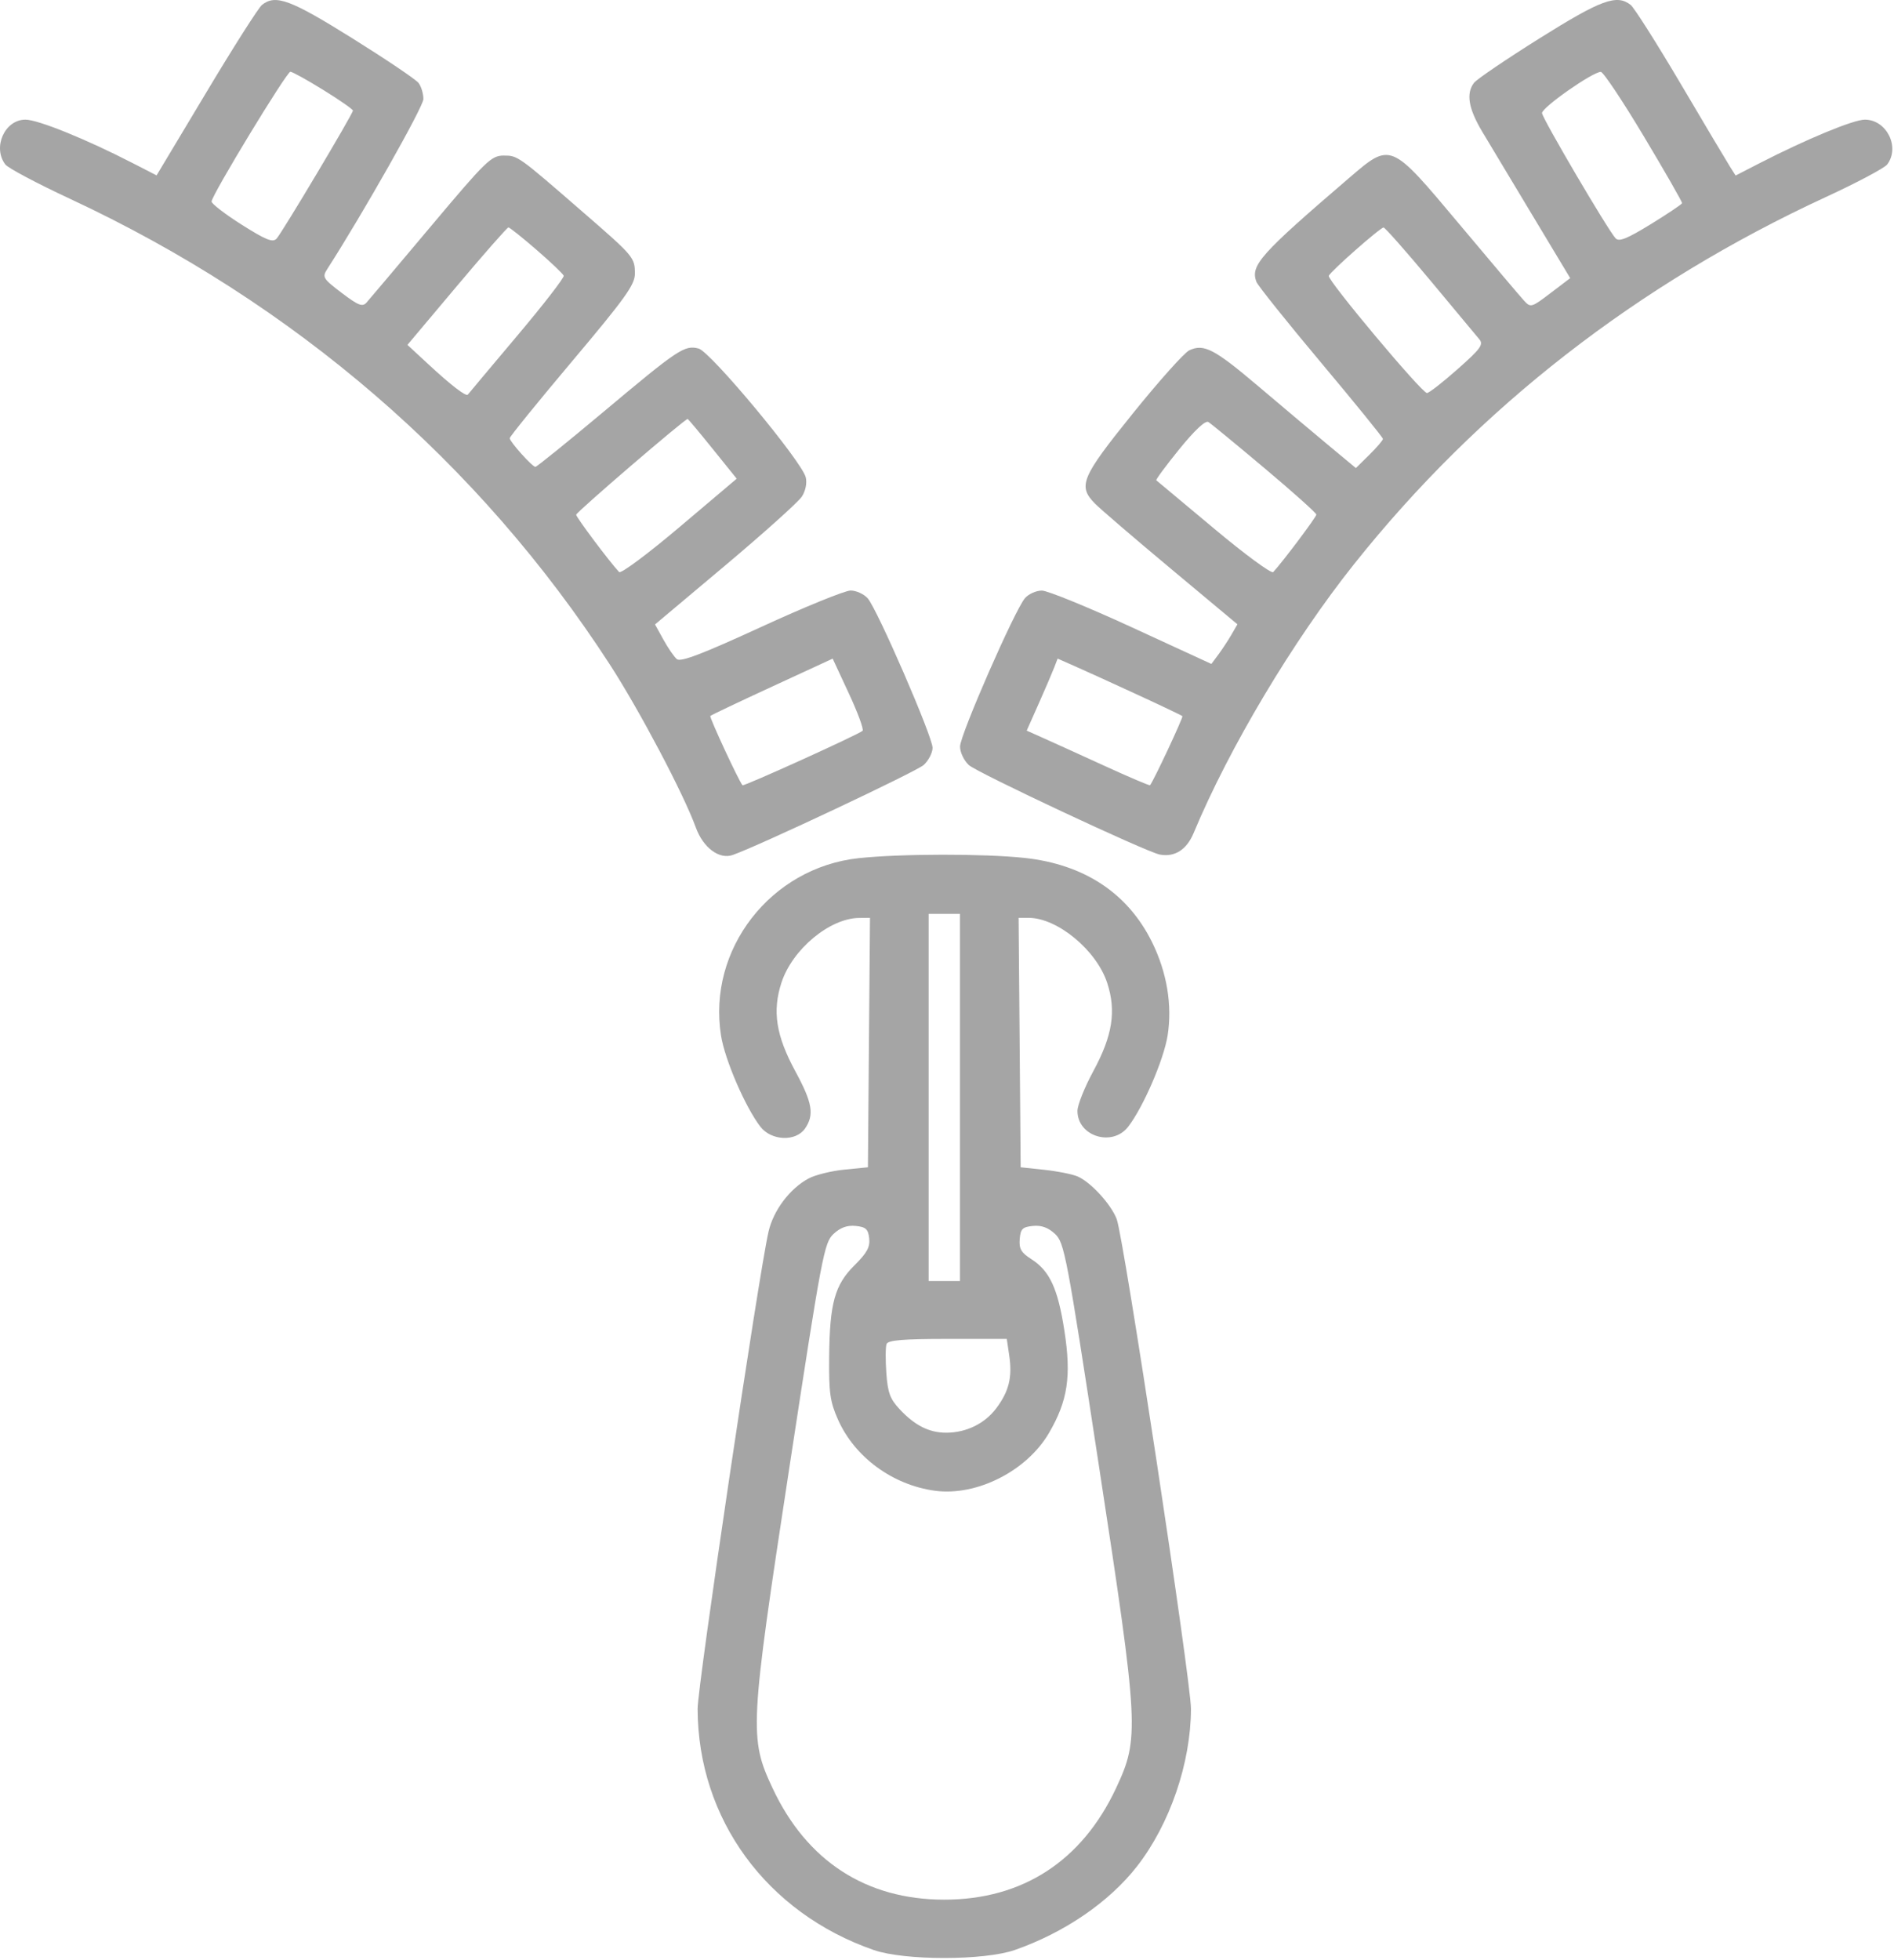 <?xml version="1.0" encoding="UTF-8"?> <svg xmlns="http://www.w3.org/2000/svg" viewBox="0 0 59.897 61.949" fill="none"><path fill-rule="evenodd" clip-rule="evenodd" d="M8.285 0.155C8.176 0.242 7.381 1.49 6.52 2.929L4.952 5.544L4.204 5.16C2.728 4.4 1.202 3.782 0.804 3.782C0.149 3.782 -0.243 4.657 0.169 5.2C0.254 5.312 1.171 5.799 2.208 6.282C9.321 9.596 15.148 14.621 19.287 21.008C20.229 22.463 21.623 25.104 22.006 26.16C22.237 26.796 22.744 27.175 23.168 27.028C23.968 26.751 28.992 24.385 29.213 24.181C29.366 24.04 29.492 23.795 29.492 23.638C29.492 23.284 27.741 19.252 27.441 18.914C27.322 18.779 27.079 18.668 26.902 18.667C26.725 18.666 25.452 19.184 24.073 19.818C22.216 20.672 21.523 20.936 21.406 20.836C21.318 20.763 21.127 20.485 20.981 20.221L20.715 19.739L22.939 17.871C24.161 16.843 25.251 15.865 25.359 15.697C25.477 15.513 25.526 15.269 25.481 15.087C25.357 14.584 22.467 11.113 22.092 11.017C21.646 10.904 21.46 11.028 19.069 13.032C17.936 13.981 16.974 14.758 16.932 14.758C16.834 14.758 16.124 13.967 16.119 13.853C16.117 13.806 17.007 12.709 18.097 11.415C19.773 9.426 20.078 9 20.078 8.654C20.078 8.142 20.045 8.102 18.468 6.734C16.367 4.91 16.378 4.918 15.925 4.918C15.536 4.918 15.374 5.075 13.624 7.157C12.589 8.389 11.673 9.473 11.589 9.567C11.462 9.708 11.328 9.655 10.805 9.258C10.212 8.807 10.185 8.762 10.349 8.506C11.483 6.743 13.39 3.372 13.39 3.131C13.39 2.96 13.321 2.731 13.235 2.621C13.15 2.51 12.207 1.875 11.14 1.209C9.181 -0.014 8.715 -0.186 8.285 0.155ZM48.689 1.211C47.633 1.873 46.7 2.506 46.615 2.618C46.358 2.955 46.438 3.429 46.874 4.161C47.102 4.542 47.821 5.741 48.473 6.823L49.657 8.792L49.035 9.265C48.432 9.724 48.406 9.731 48.197 9.504C48.079 9.376 47.161 8.291 46.157 7.094C43.958 4.472 43.993 4.487 42.653 5.636C39.854 8.036 39.538 8.39 39.733 8.908C39.778 9.027 40.697 10.175 41.775 11.46C42.853 12.745 43.735 13.831 43.735 13.874C43.735 13.917 43.542 14.142 43.307 14.374L42.879 14.796L41.984 14.052C41.491 13.642 40.5 12.808 39.78 12.198C38.401 11.03 38.072 10.859 37.612 11.073C37.457 11.145 36.653 12.043 35.826 13.069C34.192 15.096 34.08 15.361 34.628 15.919C34.797 16.091 35.879 17.019 37.034 17.983L39.133 19.735L38.944 20.062C38.84 20.242 38.654 20.524 38.532 20.689L38.31 20.988L35.79 19.828C34.403 19.19 33.125 18.668 32.948 18.669C32.771 18.669 32.532 18.775 32.418 18.904C32.101 19.26 30.363 23.227 30.361 23.599C30.36 23.778 30.484 24.04 30.637 24.183C30.893 24.421 36.251 26.932 36.675 27.013C37.148 27.103 37.527 26.863 37.748 26.333C38.871 23.639 40.892 20.253 42.827 17.826C46.763 12.886 51.787 8.979 57.741 6.229C58.723 5.776 59.596 5.312 59.681 5.2C60.097 4.652 59.663 3.782 58.975 3.782C58.615 3.782 57.121 4.401 55.638 5.163L54.888 5.549L54.708 5.265C54.609 5.109 53.908 3.931 53.15 2.647C52.391 1.363 51.68 0.242 51.569 0.155C51.127 -0.19 50.638 -0.01 48.689 1.211ZM10.228 2.846C10.741 3.163 11.161 3.456 11.161 3.496C11.161 3.598 8.929 7.342 8.748 7.542C8.628 7.675 8.417 7.591 7.641 7.101C7.114 6.767 6.687 6.438 6.691 6.369C6.705 6.152 9.066 2.268 9.183 2.268C9.244 2.268 9.714 2.528 10.228 2.846ZM51.987 4.313C52.66 5.437 53.203 6.386 53.195 6.422C53.187 6.458 52.742 6.757 52.205 7.087C51.45 7.55 51.198 7.651 51.091 7.532C50.836 7.25 48.78 3.751 48.766 3.576C48.751 3.405 50.357 2.278 50.624 2.272C50.701 2.27 51.314 3.188 51.987 4.313ZM16.968 7.898C17.419 8.288 17.805 8.656 17.827 8.715C17.85 8.774 17.184 9.633 16.349 10.623C15.514 11.614 14.815 12.446 14.796 12.473C14.742 12.547 14.268 12.183 13.54 11.508L12.885 10.902L14.447 9.045C15.306 8.024 16.041 7.189 16.079 7.189C16.118 7.189 16.518 7.508 16.968 7.898ZM45.229 8.86C45.995 9.78 46.694 10.619 46.783 10.725C46.922 10.891 46.824 11.026 46.094 11.671C45.626 12.086 45.191 12.424 45.127 12.424C44.965 12.424 41.971 8.852 42.022 8.719C42.074 8.581 43.645 7.197 43.754 7.192C43.799 7.19 44.462 7.941 45.229 8.86ZM22.537 14.188L23.298 15.132L21.49 16.661C20.496 17.502 19.637 18.142 19.58 18.083C19.289 17.777 18.221 16.353 18.221 16.271C18.221 16.192 21.654 13.244 21.746 13.244C21.763 13.244 22.119 13.669 22.537 14.188ZM39.997 14.806C40.895 15.56 41.629 16.218 41.629 16.267C41.629 16.343 40.574 17.749 40.265 18.084C40.21 18.143 39.366 17.522 38.389 16.704C37.412 15.885 36.593 15.201 36.568 15.183C36.543 15.165 36.871 14.722 37.295 14.199C37.787 13.594 38.121 13.282 38.216 13.341C38.298 13.392 39.099 14.051 39.997 14.806ZM27.279 23.101C27.171 23.211 23.519 24.866 23.481 24.823C23.362 24.684 22.426 22.67 22.464 22.632C22.49 22.605 23.371 22.186 24.422 21.702L26.333 20.82L26.845 21.921C27.127 22.526 27.322 23.058 27.279 23.101ZM35.929 21.941C36.712 22.301 37.37 22.615 37.393 22.638C37.426 22.672 36.477 24.697 36.369 24.822C36.354 24.84 35.705 24.565 34.929 24.209C34.152 23.854 33.281 23.458 32.993 23.33L32.469 23.096L32.85 22.239C33.06 21.767 33.279 21.255 33.339 21.1L33.447 20.819L33.977 21.053C34.269 21.181 35.148 21.581 35.929 21.941ZM27.159 27.127C24.375 27.424 22.367 30.009 22.802 32.736C22.924 33.503 23.571 34.999 24.047 35.616C24.393 36.064 25.168 36.095 25.459 35.673C25.757 35.239 25.694 34.862 25.151 33.862C24.54 32.734 24.42 31.963 24.713 31.063C25.057 30.008 26.239 29.025 27.171 29.017L27.513 29.014L27.48 32.957L27.448 36.899L26.705 36.973C26.296 37.013 25.789 37.138 25.577 37.25C24.982 37.566 24.459 38.258 24.304 38.936C23.987 40.324 22.06 53.287 22.062 54.02C22.072 57.499 24.24 60.465 27.634 61.643C28.603 61.979 31.129 61.978 32.093 61.641C33.668 61.09 35.075 60.127 35.958 58.996C36.995 57.667 37.659 55.731 37.664 54.021C37.666 53.147 35.542 39.145 35.316 38.539C35.14 38.071 34.488 37.36 34.074 37.187C33.904 37.115 33.43 37.021 33.021 36.978L32.278 36.899L32.246 32.957L32.213 29.014H32.528C33.441 29.014 34.679 30.039 35.016 31.074C35.306 31.963 35.183 32.739 34.575 33.862C34.299 34.37 34.074 34.935 34.074 35.117C34.074 35.922 35.178 36.265 35.679 35.616C36.155 34.999 36.802 33.503 36.925 32.736C37.078 31.775 36.903 30.731 36.429 29.775C35.663 28.23 34.284 27.321 32.395 27.119C31.116 26.982 28.479 26.986 27.159 27.127ZM30.359 34.691V40.495H29.863H29.368V34.691V28.888H29.863H30.359V34.691ZM27.488 39.145C27.519 39.42 27.417 39.606 27.03 39.99C26.399 40.613 26.238 41.191 26.222 42.892C26.211 44.031 26.25 44.309 26.502 44.876C27.028 46.062 28.231 46.944 29.567 47.124C30.885 47.302 32.468 46.502 33.17 45.304C33.768 44.283 33.885 43.508 33.661 42.064C33.454 40.729 33.196 40.172 32.613 39.801C32.294 39.597 32.223 39.476 32.248 39.17C32.274 38.846 32.334 38.786 32.666 38.753C32.935 38.726 33.149 38.804 33.365 39.006C33.661 39.282 33.732 39.656 34.756 46.356C36.019 54.613 36.036 54.941 35.295 56.525C34.215 58.83 32.335 60.05 29.863 60.05C27.391 60.05 25.511 58.83 24.432 56.525C23.689 54.94 23.707 54.61 24.969 46.354C25.994 39.65 26.064 39.282 26.36 39.006C26.577 38.804 26.791 38.726 27.06 38.753C27.381 38.785 27.455 38.852 27.488 39.145ZM31.918 42.859C32.017 43.537 31.908 43.98 31.509 44.514C31.144 45.002 30.558 45.289 29.923 45.289C29.383 45.289 28.928 45.06 28.447 44.543C28.148 44.223 28.073 44.019 28.03 43.4C28 42.986 28.004 42.574 28.037 42.486C28.083 42.364 28.564 42.324 29.969 42.324H31.839L31.918 42.859Z" fill="#A5A5A5"></path></svg> 
